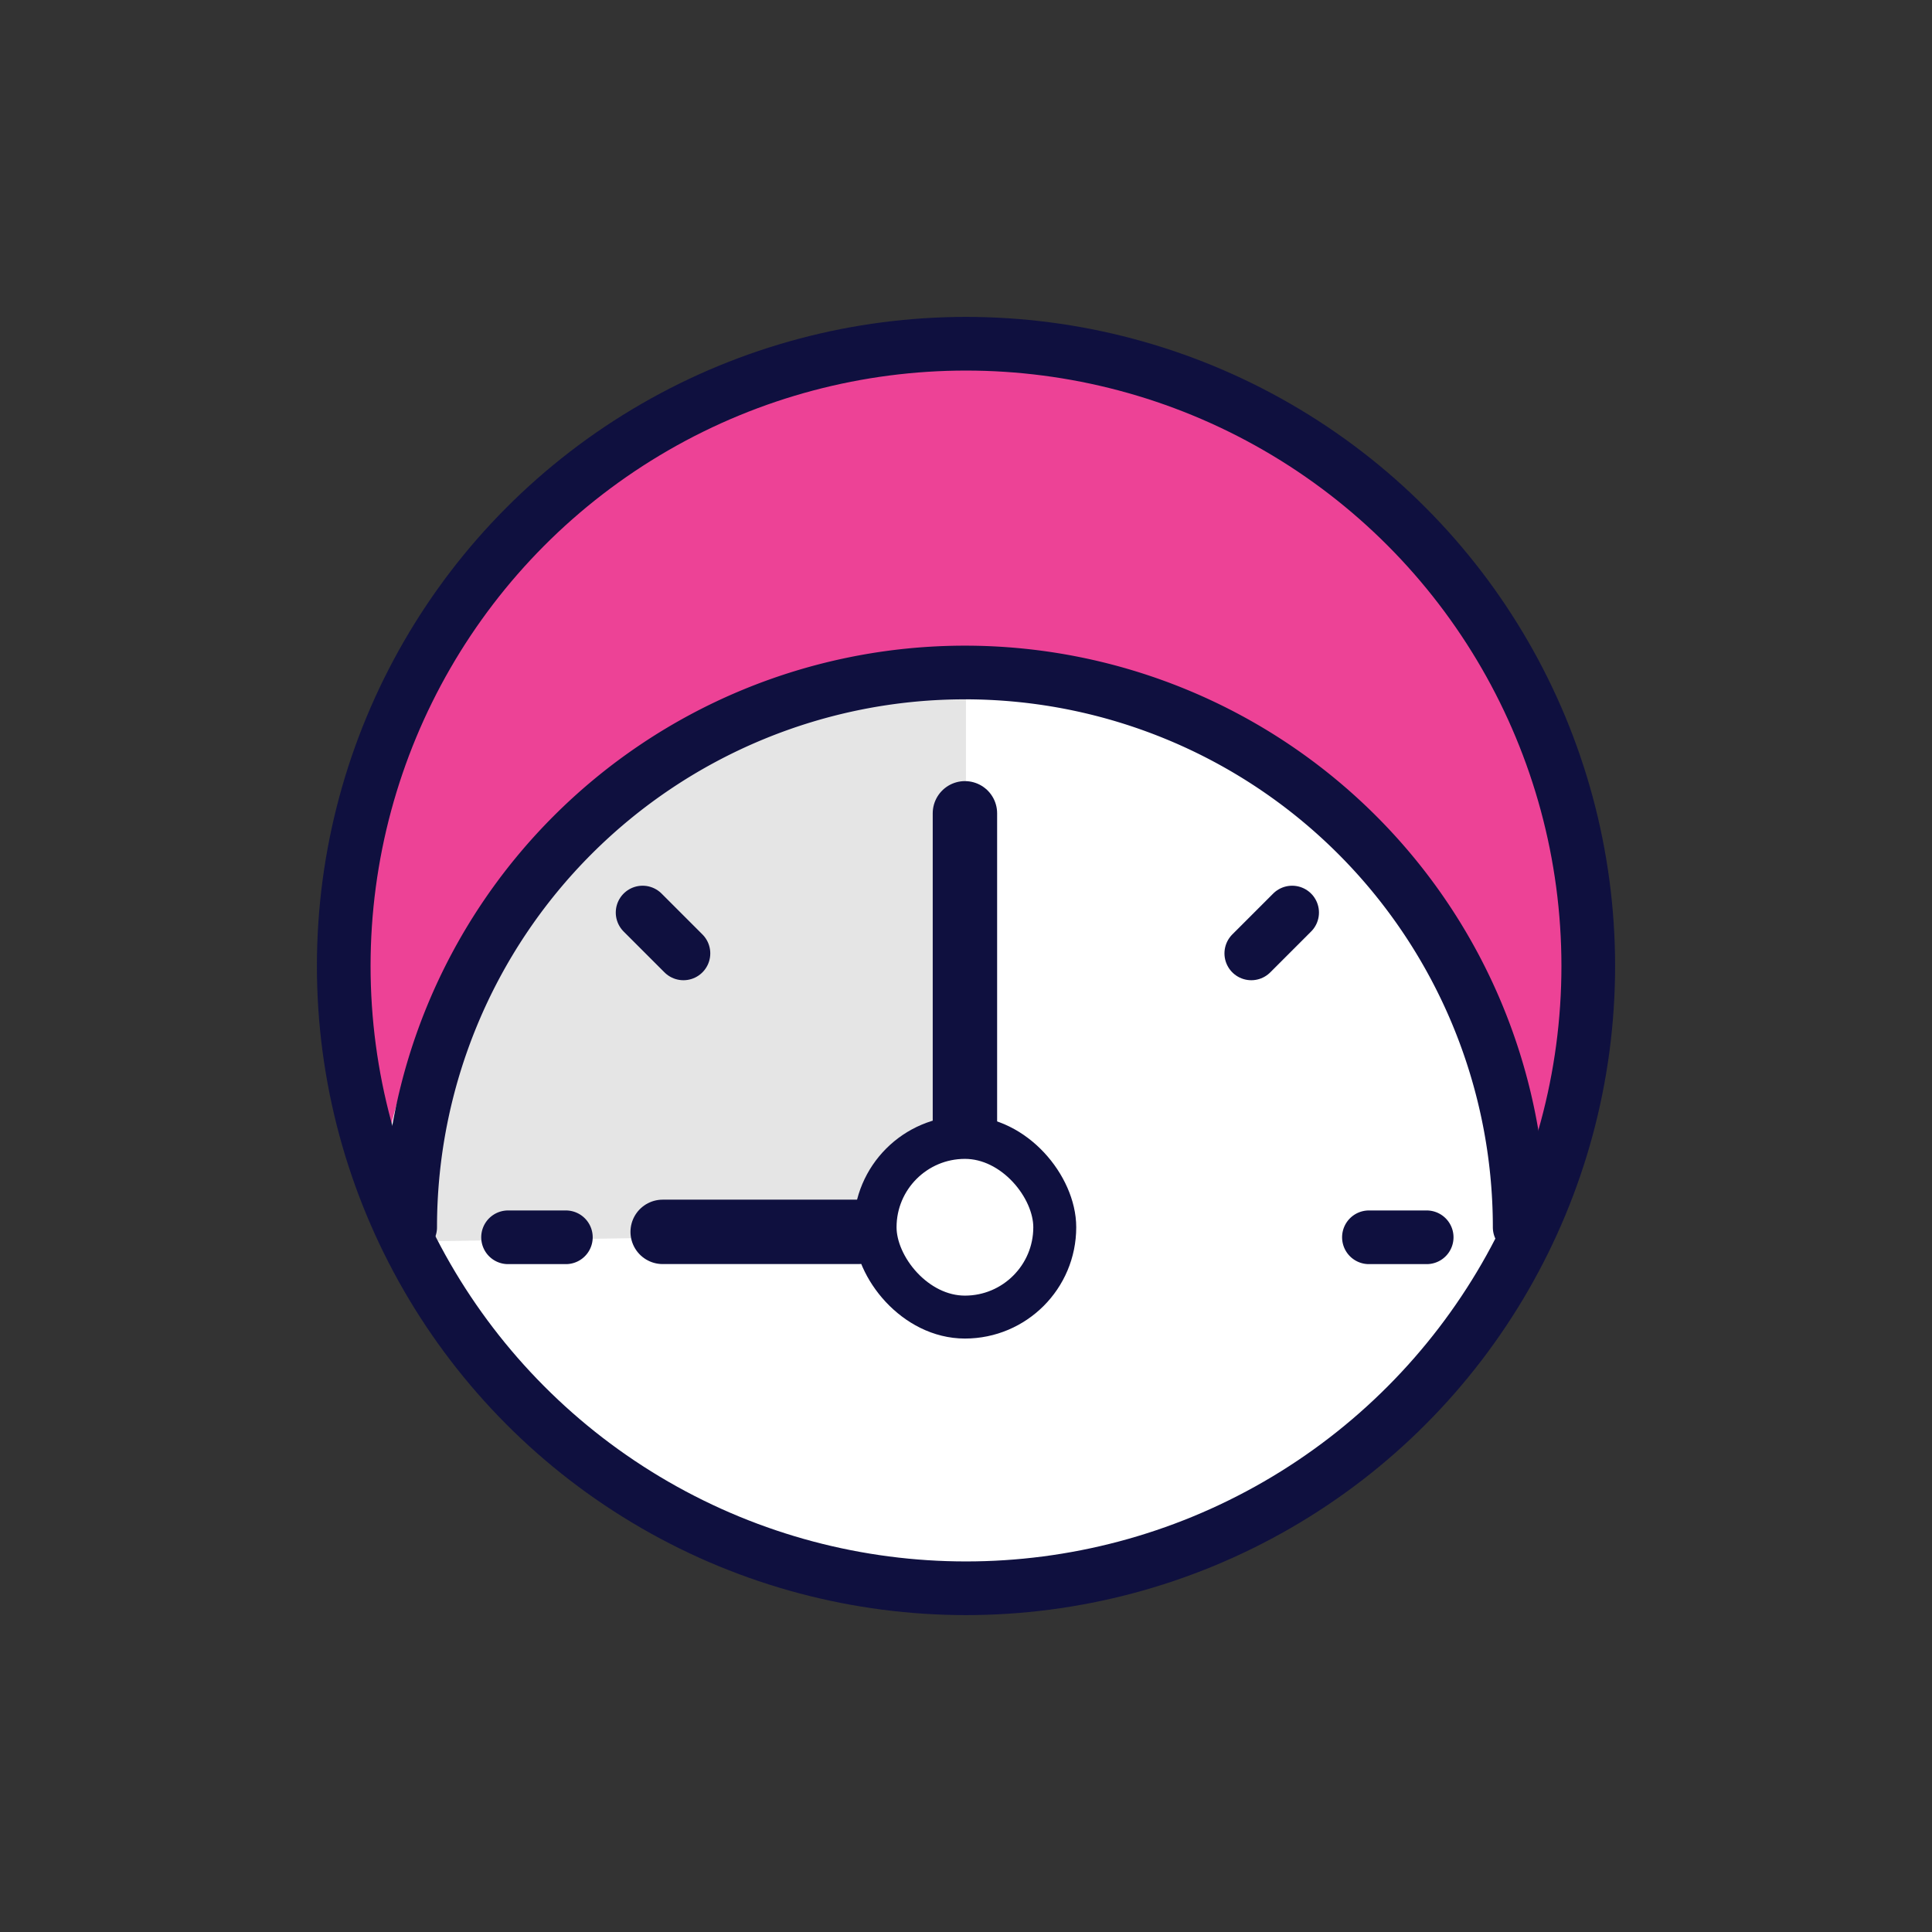 <svg xmlns="http://www.w3.org/2000/svg" id="Layer_1" data-name="Layer 1" viewBox="0 0 360 360"><rect x="0" y="0" width="360" height="360" fill="#333333" stroke="none"/><defs><style>.cls-4,.cls-6{fill:none;stroke:#0f103f;stroke-miterlimit:10;stroke-linecap:round}.cls-4{stroke-width:10px}.cls-6{stroke-width:12px}</style></defs><circle cx="180" cy="180" r="115.95" fill="#fff"/><path d="M71.26 217.91s9.13-84.52 110.13-92.17 102.48 111.9 102.48 111.9S332.22 64.48 178.45 64.48c-135.76 0-107.19 153.43-107.19 153.43z" fill="#ed4296"/><path d="M76.74 231.34l87.68-1.34s-1.75-13.75 15.57-16.5v-85.83s-51.84-10.43-83.87 39.77c-26.39 41.35-19.38 63.9-19.38 63.9z" fill="#e5e5e5"/><path class="cls-4" d="M76.43 228.68a103.37 103.37 0 01206.74 0M265.84 230.55h-10.76M105.44 230.55H94.67"/><rect x="163.06" y="211.94" width="33.48" height="33.48" rx="16.74" stroke-width="8" stroke="#0f103f" stroke-miterlimit="10" fill="#fff"/><path class="cls-6" d="M179.8 209.3v-57.75M123.48 229.54h36.46"/><path class="cls-4" d="M240.77 170.04l-7.61 7.61M127.35 177.65l-7.61-7.61"/><circle cx="180" cy="180" r="115.95" stroke-width="10" stroke="#0f103f" stroke-miterlimit="10" fill="none"/></svg>